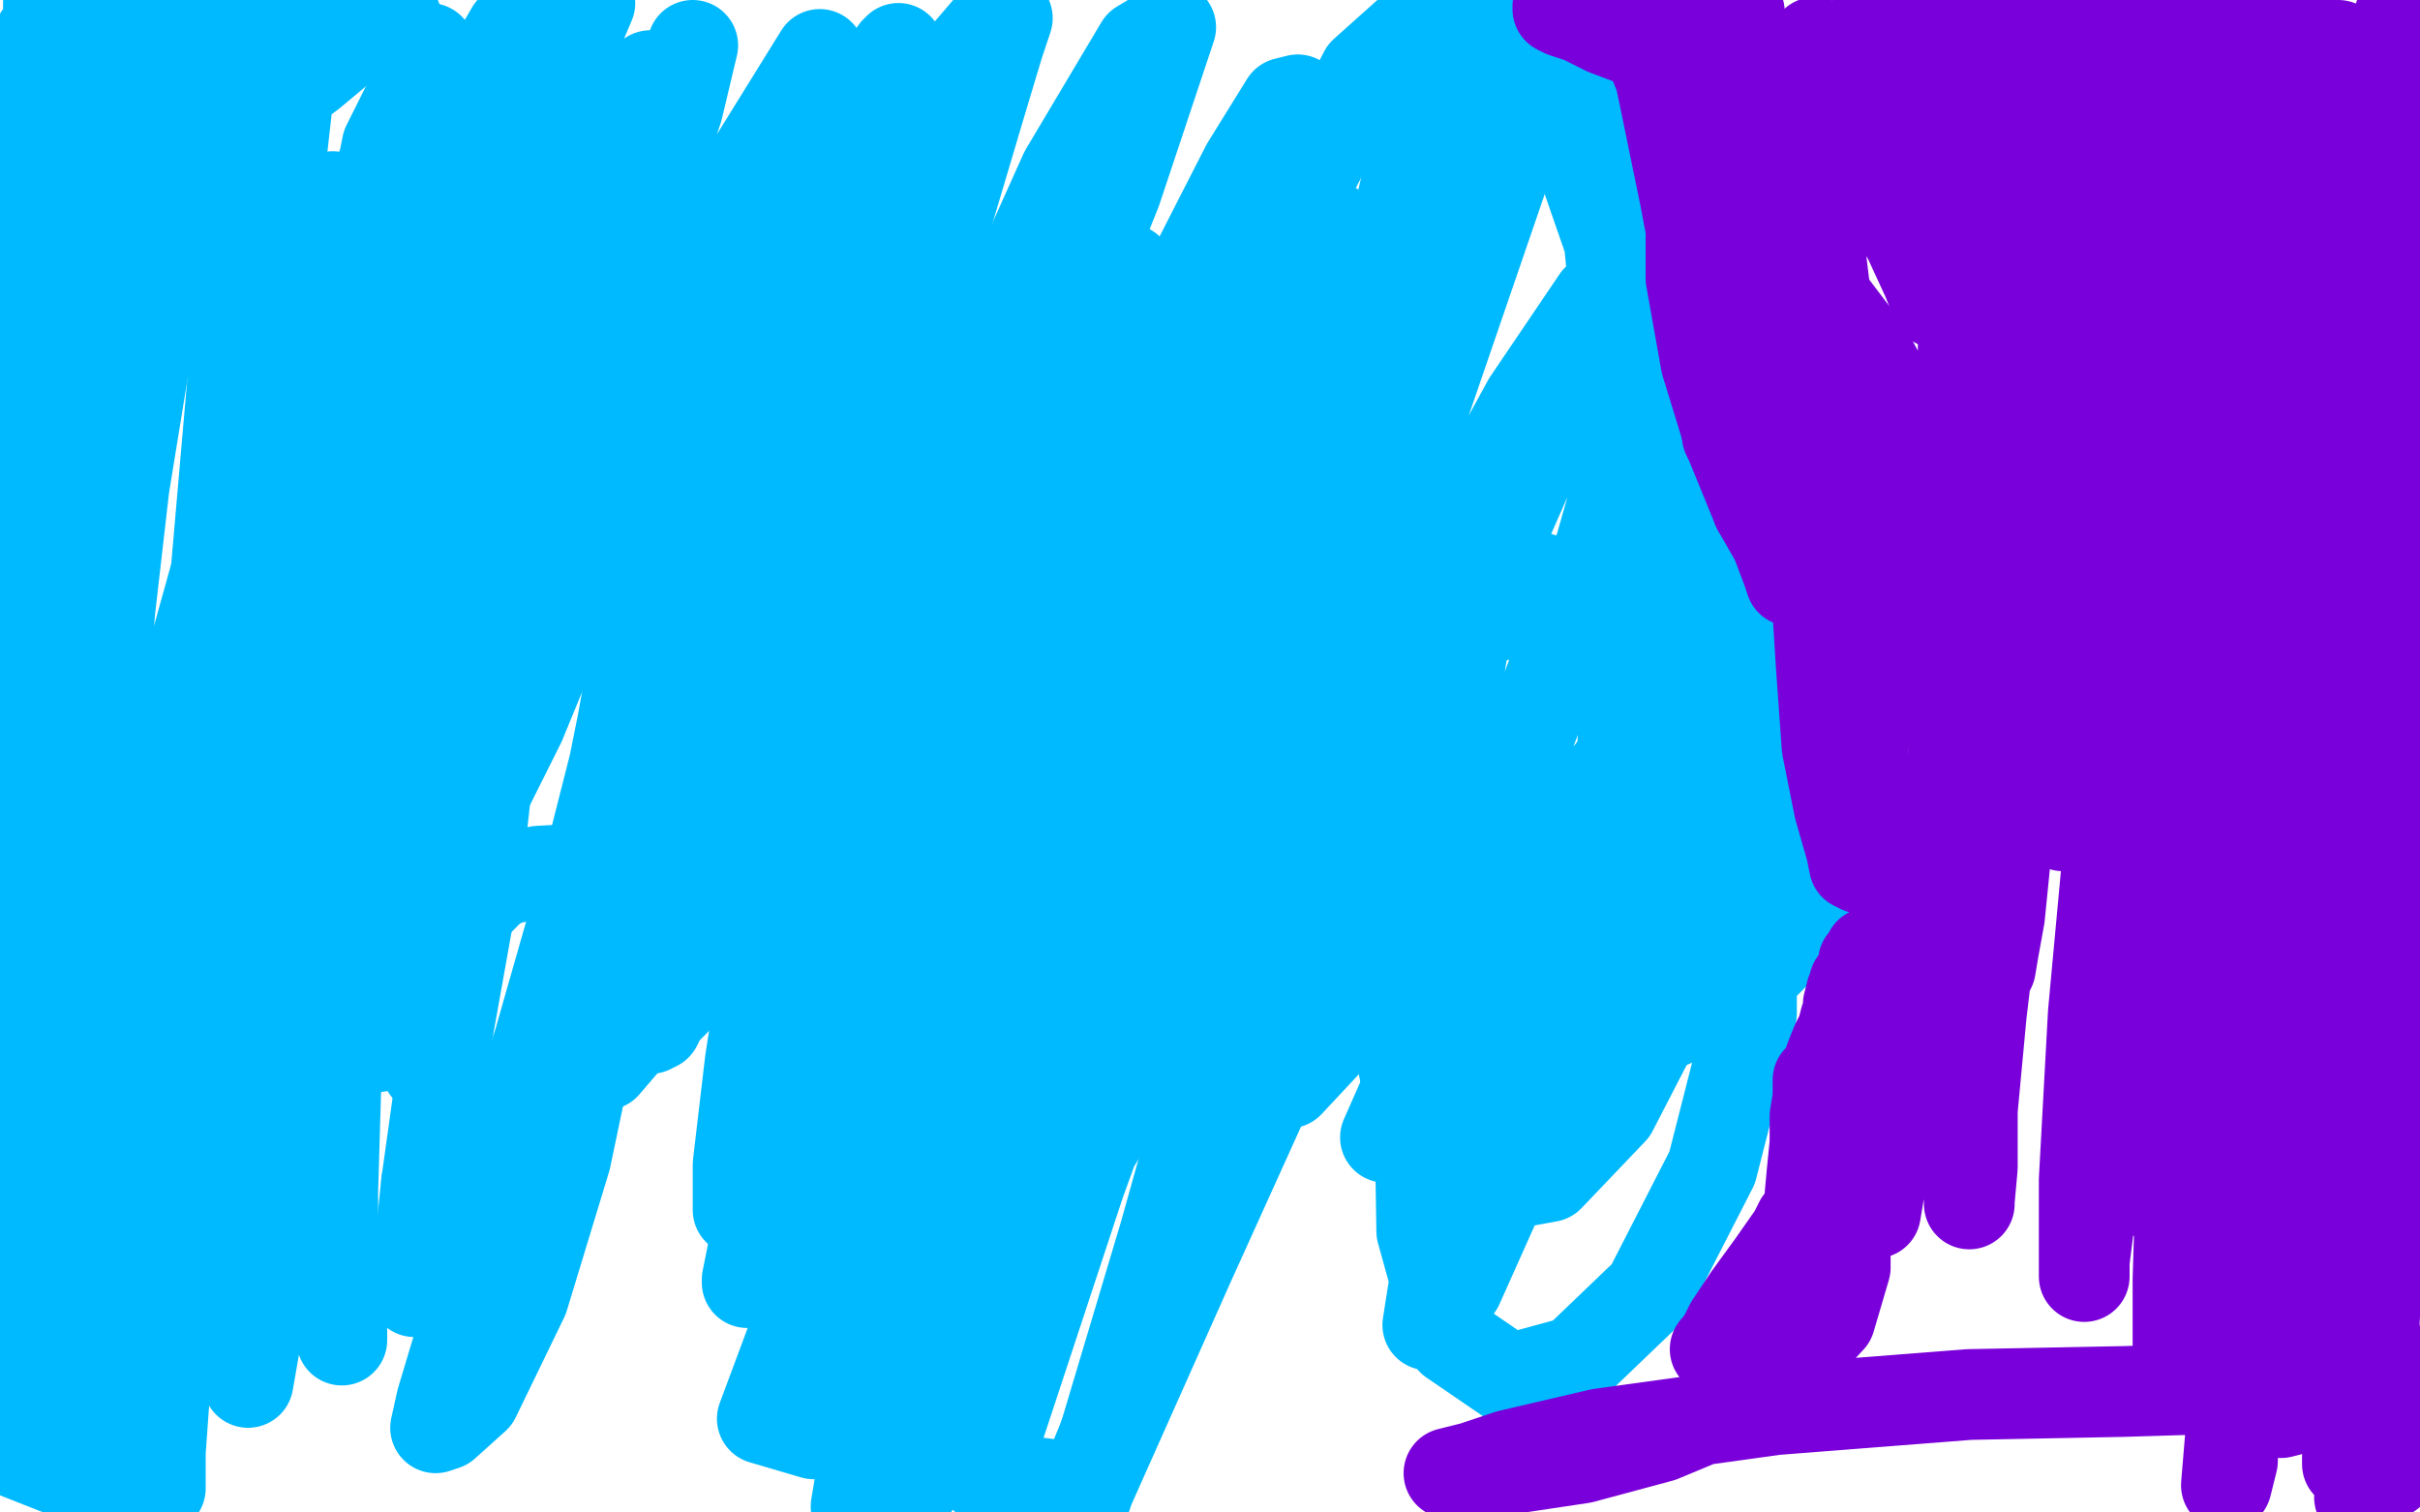 <?xml version="1.0" standalone="no"?>
<!DOCTYPE svg PUBLIC "-//W3C//DTD SVG 1.1//EN"
"http://www.w3.org/Graphics/SVG/1.1/DTD/svg11.dtd">

<svg width="800" height="500" version="1.1" xmlns="http://www.w3.org/2000/svg" xmlns:xlink="http://www.w3.org/1999/xlink" style="stroke-antialiasing: false"><desc>This SVG has been created on https://colorillo.com/</desc><rect x='0' y='0' width='800' height='500' style='fill: rgb(255,255,255); stroke-width:0' /><polyline points="121,7 120,8 120,8 118,10 118,10 115,14 115,14 109,19 109,19 103,24 103,24 95,30 95,30 83,39 83,39 72,49 56,61 49,68 45,72 41,75 39,77 40,75 42,69 47,62 52,55 58,45 63,37 68,28 71,21 75,15 77,12 77,10 77,9 75,10 68,14 63,18 59,22 53,27 48,32 43,36 39,40 36,42 34,43 34,42 36,34 41,26 45,20 49,15 52,11 54,7 57,4 59,2 60,2 61,2 62,2 62,3 63,5 63,7 64,8 66,9 69,10 73,10 80,10 88,10 99,9 109,9 114,8 120,7 124,7 127,6 128,6 129,6 130,6 131,6 130,6 125,6 116,6 101,6 84,6 69,4 51,2 39,1 31,1 24,1 20,2 16,6 16,11 16,13 16,14 16,13 16,12 16,10 16,7 16,5 16,3 16,1 16,3 16,8 15,18 15,20 15,24 14,27 14,28 14,30 14,31 14,30 14,28 15,19 15,14 15,13 14,12 13,12 11,20 7,41 5,62 4,89 3,125 3,146 3,155 3,162 3,164 3,160 3,142 9,113 9,124 9,137 9,152 10,168 10,188 12,203 12,213 13,217 13,213 14,189 17,132 35,62 97,16 90,78 85,117 81,140 80,150 79,151 79,148 81,131 85,97 88,66 89,44 89,38 85,38 74,45 62,61 49,79 37,96 29,109 23,118 21,122 20,121 25,110 33,90 43,70" style="fill: none; stroke: #00baff; stroke-width: 30; stroke-linejoin: round; stroke-linecap: round; stroke-antialiasing: false; stroke-antialias: 0; opacity: 1.0"/>
<circle cx="31.5" cy="248.5" r="15" style="fill: #00baff; stroke-antialiasing: false; stroke-antialias: 0; opacity: 1.0"/>
<polyline points="43,70 51,54 55,45 55,47 56,52 54,81 41,161 31,248" style="fill: none; stroke: #00baff; stroke-width: 30; stroke-linejoin: round; stroke-linecap: round; stroke-antialiasing: false; stroke-antialias: 0; opacity: 1.0"/>
<polyline points="21,426 21,441 21,441 21,446 21,446 23,442 23,442 29,430 29,430 39,406 39,406 49,371 49,371 66,275 69,245 69,231 69,225 67,224 63,224 56,233 45,256 37,288 30,322 24,353 21,372 19,388 18,394 18,398 18,390 20,372 23,329 26,261 28,191 30,130 31,100 32,71 32,55 32,48 32,54 34,85 36,137 36,203 36,274 35,326 33,357 31,375 30,382 30,386 30,384 30,362 30,324 30,273 30,216 30,181 30,148 30,133 30,120 30,113 30,111 29,111 29,113 28,116 26,120 23,124 20,127 18,130 17,131 17,132 15,134 15,136 14,140 14,142 14,143 14,145 14,147 14,153 14,158 14,162 14,166 14,169 14,173 14,176 14,178 15,179 14,182 10,188 5,195 2,204 0,216 4,291 9,277 14,266 18,258 21,253 24,248 25,247 25,246 26,246 26,245 26,246 26,248 26,252 26,257 26,264 26,284 25,303 21,349 20,370 18,391 17,405 16,412 16,414 15,412 14,403 13,391 13,374" style="fill: none; stroke: #00baff; stroke-width: 30; stroke-linejoin: round; stroke-linecap: round; stroke-antialiasing: false; stroke-antialias: 0; opacity: 1.0"/>
<polyline points="18,347 19,342 19,342 20,335 20,335 21,326 21,326 21,315 21,315 23,305 23,305 23,299 23,299 23,298 23,297 23,296 23,295 23,294 22,294 22,296 19,298 17,301 15,307 12,316 10,327 9,339 9,353 9,363 9,372 9,378 10,382 11,385 11,382 12,377 12,365 13,355 15,351 17,346 21,340 26,342 31,360 35,388 42,445 44,478 43,491 40,467 39,456 38,454 38,453 36,454 35,455 30,458 25,462 21,465 18,466 12,467 8,461 5,451 5,437 6,415 7,400 9,388 9,381 9,384 9,394 9,420 5,451 2,479 35,492 55,432 64,406 75,383 81,380 90,382 100,398 106,417 110,434 113,443 113,440 110,422 110,394 111,360 115,336 118,316 120,303 114,315 108,336 93,394 82,457 68,389 77,248 81,130 88,58 89,32 89,34 84,60 77,125 69,217 62,323 56,411" style="fill: none; stroke: #00baff; stroke-width: 30; stroke-linejoin: round; stroke-linecap: round; stroke-antialiasing: false; stroke-antialias: 0; opacity: 1.0"/>
<polyline points="53,466 53,492 53,492 53,480 56,438 72,357 96,264 116,183 133,133 142,108 147,97" style="fill: none; stroke: #00baff; stroke-width: 30; stroke-linejoin: round; stroke-linecap: round; stroke-antialiasing: false; stroke-antialias: 0; opacity: 1.0"/>
<polyline points="149,190 146,277 146,277 141,353 141,353" style="fill: none; stroke: #00baff; stroke-width: 30; stroke-linejoin: round; stroke-linecap: round; stroke-antialiasing: false; stroke-antialias: 0; opacity: 1.0"/>
<polyline points="137,427 138,420 138,420 141,391 141,391" style="fill: none; stroke: #00baff; stroke-width: 30; stroke-linejoin: round; stroke-linecap: round; stroke-antialiasing: false; stroke-antialias: 0; opacity: 1.0"/>
<circle cx="141.5" cy="353.5" r="15" style="fill: #00baff; stroke-antialiasing: false; stroke-antialias: 0; opacity: 1.0"/>
<polyline points="141,391 148,341 158,285 162,249 164,230 164,223 163,225 155,238 140,261 125,288 111,311 102,327 95,336 94,335 100,305 114,258 128,211 138,175 145,150 150,136" style="fill: none; stroke: #00baff; stroke-width: 30; stroke-linejoin: round; stroke-linecap: round; stroke-antialiasing: false; stroke-antialias: 0; opacity: 1.0"/>
<polyline points="89,327 99,304 99,304 121,251 121,251 141,191 141,191 157,142 157,142 166,113 166,113 172,96 172,96 170,99 157,116 140,143 116,181 104,204 95,220 92,225 91,226 91,223 91,219 94,204 99,186 104,172 108,162 110,163 110,164 104,182 98,203 92,233 87,260 83,278 82,287 82,280 84,245 94,158 110,65 104,68 84,144 67,205 59,234 55,250 55,256 55,255 60,244 71,209 95,150 132,79 158,29 169,10 172,11 172,23 160,55 139,107 118,165 104,207 97,230 94,240 94,238 102,215 123,170 141,128 151,104 158,88 158,86 148,92 138,98 128,107 120,115 114,122 109,127 108,125 108,122 112,114 120,101 127,87 130,81 133,77 136,72 137,70 136,68 128,76 121,85 114,95 111,99 110,100 110,99 112,91 123,71 130,58 135,48 138,44 136,45 132,49 128,53 126,57 126,56 127,53 128,48 131,42 134,36 137,32 139,28 140,26 142,24 143,21 143,20 142,20 140,20 139,20 139,22 138,22 138,23 137,23 137,22 138,19 140,17 140,16 142,16 142,17 142,19 140,24 138,27 137,31 136,34 137,35 141,35 147,33 152,30 156,27 157,26 159,26 161,27 163,35 164,46 162,56 161,65 159,71 159,68 165,54 173,37 184,17 192,4 195,1 184,27 167,76 158,106 152,125 151,130 151,131 151,129 157,118 173,92 190,67 203,46 212,31 215,25 216,26 216,32 205,52 186,96 173,132 163,159 157,176 169,151 189,109 216,49 229,15 224,36 199,110 179,179 167,228 160,254 158,266 158,267 160,263 172,239 195,183 227,89 271,18 246,125 221,232 206,306 201,342 200,352 206,345 226,302 258,224 290,139 313,72 324,35 330,15 333,6 328,8 316,22 300,46 277,89 255,142 242,181 237,203 236,212 235,215 235,216 237,214 243,199 255,162 280,101 297,63 305,46 308,42 308,44 304,65 291,114 272,197 258,286 248,351 244,385 244,400 251,399 265,379 285,340 304,294 321,249 331,213 336,184 338,167 337,168 333,176 326,200 317,229 308,256 304,272" style="fill: none; stroke: #00baff; stroke-width: 30; stroke-linejoin: round; stroke-linecap: round; stroke-antialiasing: false; stroke-antialias: 0; opacity: 1.0"/>
<polyline points="385,205 395,193 395,193 403,181 403,181 403,183 403,183 397,195 397,195 388,211 388,211 379,225 379,225 372,236 369,245" style="fill: none; stroke: #00baff; stroke-width: 30; stroke-linejoin: round; stroke-linecap: round; stroke-antialiasing: false; stroke-antialias: 0; opacity: 1.0"/>
<polyline points="394,235 407,228 407,228 423,219 423,219 437,210 437,210 447,205 447,205 452,201 452,201 455,200 455,200 457,200 457,200 457,211 449,254 424,335 389,416 358,492 325,488 357,391 394,289 426,202 450,139 463,103 471,82 473,74 472,74 460,89 430,138 391,218 354,319 325,400 309,449 303,471 300,481 304,473 311,454 330,418 363,355 391,295 404,261 412,243 412,241 408,248 387,284 360,349 327,426 298,488 283,498 293,438 309,360 331,287 347,233 359,201 366,185 368,179 364,181 353,201 331,265 290,367 252,469 269,474 308,388 355,299 389,231 406,192 416,171 420,160 419,165 413,179 397,210 372,271 345,341 324,415 310,461 305,478 301,493 303,490 308,468 319,440 341,400 354,375 366,351 375,337 380,327 383,322 384,321 384,324 382,334 375,351 365,373 353,393 347,404 342,415 338,423 334,431 331,437 330,440 329,440 330,434 339,415 362,362 383,309 402,262 411,242 417,227 421,219 421,220 417,224 412,234 401,249 388,264 376,278 374,281 372,284 368,290 360,300 352,307 342,319 335,325 330,330 328,332 327,332 326,332 325,332 325,331 325,325 327,318 331,309 335,300 338,294 342,286 345,280 347,277 348,274 348,273 347,274 340,284 327,308 320,324 311,341 306,351 301,363 296,374 292,382 290,386 289,386 289,384 289,368 291,345 294,314 298,289 301,271 302,258 304,251 304,249 303,250 299,258 290,275 277,311 268,335 262,362 255,386 253,399 250,411 248,420 247,424 247,423 251,403 267,359 292,280 311,214 320,175 329,140 333,119 334,106 334,100 328,100 316,109 301,126 290,159 279,211 271,257 267,292 263,325 261,345 259,362 257,373 256,378 256,380 256,375 260,345 272,278 289,216 294,189 301,165 305,155 305,150 305,153 298,170 289,204 278,236 260,273 242,304 231,320 223,331 219,335 217,339 215,340 215,339 215,333 219,320 229,298 240,268 249,240 256,221 261,209 263,202 264,199 262,202 251,214 235,244 217,285 194,351 185,377 179,394 175,407 172,415 171,417 171,416 176,398 188,354 207,290 236,211 263,136 280,79 290,47 295,29 297,19 297,16 296,17 290,33 276,61 255,112 233,181 213,239 205,275 197,309 192,331 190,344 189,351 189,353 189,349 194,333 203,305 217,264 228,233 234,215 238,202 240,198 239,199 234,212 222,242 212,276 196,335 186,359 175,381 170,388 164,393 163,394 163,392 168,375 178,345 190,303 202,258 210,218 214,194 217,177 218,169 217,175 213,199 204,249 188,312 172,372 159,419 152,443 146,463 144,472 147,471 157,462 173,429 187,383 200,321 210,253 218,196 221,169 222,147 223,134 221,135 211,146 194,169 174,201 156,241 145,267 136,299 131,320 127,335 125,343 125,346 125,343 129,333 136,321 148,308 160,296 163,293 167,291 178,288 196,287 228,294" style="fill: none; stroke: #00baff; stroke-width: 30; stroke-linejoin: round; stroke-linecap: round; stroke-antialiasing: false; stroke-antialias: 0; opacity: 1.0"/>
<polyline points="492,355 536,345 536,345 564,333 564,333 582,320 582,320 591,311 591,311 598,297 598,297 600,279 600,279 600,262 594,250 579,242 566,242 550,246 532,258 513,277 477,333 458,376" style="fill: none; stroke: #00baff; stroke-width: 30; stroke-linejoin: round; stroke-linecap: round; stroke-antialiasing: false; stroke-antialias: 0; opacity: 1.0"/>
<polyline points="536,257 540,160 540,160 532,80 532,80 514,28 514,28 493,9 493,9 470,7 470,7 451,24 451,24 434,57 434,57 421,102 418,141" style="fill: none; stroke: #00baff; stroke-width: 30; stroke-linejoin: round; stroke-linecap: round; stroke-antialiasing: false; stroke-antialias: 0; opacity: 1.0"/>
<polyline points="486,206 501,202 501,202 516,196 516,196 529,186 529,186 537,174 537,174 538,165 538,165 537,154 537,154 532,149 532,149 526,143 513,142 493,159 477,206 461,285 460,332 466,363 477,383 490,393 512,389 533,367 549,336 557,293 552,252 538,220 524,200 509,191 501,192 486,198 470,218 459,265 461,299 470,322 483,333 508,339 534,334 555,314 573,282 586,211 574,125 539,41 474,21 460,82 453,171 453,255 455,313 462,347 476,364 496,368 518,359 541,329 557,277 560,218 559,176 550,149 535,138 518,140 505,157 486,200 474,270 469,344 470,407 480,443 499,456 521,450 545,427 566,386 579,335 579,294 575,265 567,246 557,241 539,247 518,274 497,322 481,384 475,419 472,438 474,437 482,425 499,387 521,322 542,236 553,162 557,118 557,93 545,87 528,99 505,133 469,199 415,344 417,357 426,358 440,343 468,312 501,255 529,181 545,125 552,95 552,82 542,86 520,119 485,203 441,312 393,418 360,492 359,495 385,408 420,283 465,151 500,49 498,14 464,97 414,210 373,298 350,349 339,371 335,377 334,362 341,319 371,243 404,161 427,104 439,74 442,76 426,100 405,139 383,188 364,233 350,263 343,281 340,290 340,289 344,281 350,263 372,218 397,173 410,150 419,131 423,124 426,120 423,120 415,126 404,140 385,169 372,194 361,214 357,222 357,220 357,216 362,199 382,142 404,92 418,61 427,41 429,33 425,34 412,55 388,102 356,158 337,196 328,216 325,225 326,223 334,206 343,184 354,154 366,116 372,96 373,89 372,90 365,101 354,118 341,139 330,157 323,171 319,179 319,177 327,167 341,133 369,63 387,9 377,15 352,57 330,106 317,138 308,157 304,167 306,164 316,152 329,135 340,121 347,110 350,106 348,106 340,113 331,126 321,141 313,159 307,175 303,184 303,186 303,187" style="fill: none; stroke: #00baff; stroke-width: 30; stroke-linejoin: round; stroke-linecap: round; stroke-antialiasing: false; stroke-antialias: 0; opacity: 1.0"/>
<polyline points="762,87 762,88 762,88 761,92 761,92 759,97 759,97 757,101 757,101 752,108 752,108 744,116 744,116 734,126 734,126 721,138 707,149 696,157 691,156 695,134 716,70 738,9 739,23 726,61 718,87 714,102 714,105 715,105 717,102 719,98 719,97 718,97 710,103 703,109 696,119 693,124 689,131 685,136 683,140 682,141 687,134 701,109 726,67 745,32 759,9 771,17 766,49 761,78 758,99 757,109 756,108 758,103 762,92 767,78 772,66 775,58 776,58 776,67 773,82 771,91 769,101 767,107 766,111 766,110 766,106 769,96 771,88 773,82 773,81 772,82 770,86 766,92 762,97 759,101 758,103 758,100 760,90 764,78 767,66 770,58 771,54 772,52 772,51 771,51 767,53 751,64 736,77 728,86 723,90 721,91 719,92 717,93 716,93 717,76 727,50 744,7 719,6 698,32 682,52 672,66 669,70 667,72 667,71 675,60 684,47 692,39 696,35 695,36 693,38 689,42 680,54 673,65 665,75 661,82 661,83 660,81 664,68 676,46 688,26 697,12 701,3 700,3 697,1 687,7 669,18 651,33 636,48 626,60 619,66 618,65 625,53 638,31 648,14 655,3 642,8 629,22 615,39 605,51 598,60 595,63 595,61 600,51 613,32 626,15 636,1 617,10 607,22 600,31 596,37 597,36 599,32 600,30 601,28 601,27 599,28 593,32 588,37 585,39 583,41 581,43 582,43 583,42 582,42 581,42 580,42 579,42 578,43 577,43 576,43 578,43 580,43 581,44 582,44 581,43 580,41 577,37 569,31 558,24 546,16 539,13 531,10 523,6 517,4 515,3 515,2 516,1 528,1 565,2 570,3 571,3 573,3 575,4 572,4 562,4 548,4 540,4 537,4 539,6" style="fill: none; stroke: #7a00db; stroke-width: 30; stroke-linejoin: round; stroke-linecap: round; stroke-antialiasing: false; stroke-antialias: 0; opacity: 1.0"/>
<polyline points="571,16 591,19 591,19 606,22 606,22 617,23 617,23 624,23 624,23 628,23 628,23 629,23 630,24 633,26 633,28 634,29 635,29 634,29 630,29 623,25 616,21 610,19 605,16 603,15 600,14 601,16 613,32 626,48 633,60 639,70 640,72 641,75 642,78 638,76 620,66 605,55 592,43 581,34 570,33 570,51 578,80 590,119 596,138 600,147 600,146 595,137 587,109 561,55 547,21 544,3 550,31 557,65 563,97 567,122 570,137 571,144 572,141 572,127 572,111 573,119 575,133 578,146 581,158 584,168 588,181 591,189 592,192 594,192 595,179 596,150 596,121 596,108 598,110 599,123 600,154 600,187 602,219 604,247 608,267 612,281 613,286 615,287 616,283 616,269 616,238 612,204 610,169 608,152 607,139 607,133 609,129 610,127 610,126 612,127 614,131 620,143 629,166 636,188 641,202 643,208 645,213 648,216 648,202 649,170 649,132 649,95 650,66 650,45 651,33 653,37 655,53 659,86 664,142 666,183 667,211 668,222 669,225 668,221 661,199 644,166 617,116 598,91 585,81" style="fill: none; stroke: #7a00db; stroke-width: 30; stroke-linejoin: round; stroke-linecap: round; stroke-antialiasing: false; stroke-antialias: 0; opacity: 1.0"/>
<polyline points="585,81 574,76 563,75 559,79 559,92 564,120 572,146 581,168" style="fill: none; stroke: #7a00db; stroke-width: 30; stroke-linejoin: round; stroke-linecap: round; stroke-antialiasing: false; stroke-antialias: 0; opacity: 1.0"/>
<polyline points="581,168 589,182 594,186 602,188 606,184 609,167 608,141" style="fill: none; stroke: #7a00db; stroke-width: 30; stroke-linejoin: round; stroke-linecap: round; stroke-antialiasing: false; stroke-antialias: 0; opacity: 1.0"/>
<polyline points="608,141 603,94 599,61 594,39 594,34 600,34 608,42 621,61 631,79 637,92 639,97 640,100 641,99" style="fill: none; stroke: #7a00db; stroke-width: 30; stroke-linejoin: round; stroke-linecap: round; stroke-antialiasing: false; stroke-antialias: 0; opacity: 1.0"/>
<polyline points="652,80 662,91 675,115 684,137 692,157 697,172 699,178 699,174" style="fill: none; stroke: #7a00db; stroke-width: 30; stroke-linejoin: round; stroke-linecap: round; stroke-antialiasing: false; stroke-antialias: 0; opacity: 1.0"/>
<polyline points="641,99 641,97 641,92 642,85 642,82 643,79 646,79 652,80" style="fill: none; stroke: #7a00db; stroke-width: 30; stroke-linejoin: round; stroke-linecap: round; stroke-antialiasing: false; stroke-antialias: 0; opacity: 1.0"/>
<polyline points="699,174 697,154 692,122 686,85 681,38 679,17 671,12 668,25 668,26 668,27 669,27 670,27 671,27 672,27 674,29 676,36 678,46 679,56 679,65 679,71 682,76 686,77 691,77 698,74 705,69 711,63 717,58 720,56 721,55 723,53" style="fill: none; stroke: #7a00db; stroke-width: 30; stroke-linejoin: round; stroke-linecap: round; stroke-antialiasing: false; stroke-antialias: 0; opacity: 1.0"/>
<polyline points="724,52 725,52 740,50 756,48 773,43 786,38 796,34" style="fill: none; stroke: #7a00db; stroke-width: 30; stroke-linejoin: round; stroke-linecap: round; stroke-antialiasing: false; stroke-antialias: 0; opacity: 1.0"/>
<polyline points="723,53 724,53 724,52" style="fill: none; stroke: #7a00db; stroke-width: 30; stroke-linejoin: round; stroke-linecap: round; stroke-antialiasing: false; stroke-antialias: 0; opacity: 1.0"/>
<polyline points="796,34 799,28 797,28 795,28 794,28 792,28 792,26 791,22 791,18 791,13 792,9 793,6 794,3 795,1 795,0" style="fill: none; stroke: #7a00db; stroke-width: 30; stroke-linejoin: round; stroke-linecap: round; stroke-antialiasing: false; stroke-antialias: 0; opacity: 1.0"/>
<polyline points="793,17 792,22 790,28 789,35 787,50 786,64 785,74 785,83" style="fill: none; stroke: #7a00db; stroke-width: 30; stroke-linejoin: round; stroke-linecap: round; stroke-antialiasing: false; stroke-antialias: 0; opacity: 1.0"/>
<polyline points="795,0 796,0 796,1 796,4 796,8 795,13 793,17" style="fill: none; stroke: #7a00db; stroke-width: 30; stroke-linejoin: round; stroke-linecap: round; stroke-antialiasing: false; stroke-antialias: 0; opacity: 1.0"/>
<polyline points="785,83 785,90 785,92 784,87 784,94 784,110 785,126 785,135 785,139 786,147 787,150 787,147 788,131 790,96 791,43 793,14 794,18 794,32 793,49 792,79 789,131 785,221 781,287 778,325 777,347 777,357 777,364 777,377 777,394 777,411 777,428 777,452 777,468 777,477 776,482 776,484 776,483 777,479 781,469 787,449 790,487 782,411 780,352 780,318 782,302 784,287 785,281 784,284 781,294 779,309 775,325 774,336 773,341 773,346 773,351 773,355 773,357 775,357 778,351 783,333 784,317 785,300 785,288 784,284 781,280 778,278 772,279 764,297 753,359 747,455 752,447 761,335 772,229 783,165 788,140 789,134 790,143 791,175 791,233 791,323 787,406 783,464 780,495 781,485 781,454 779,400 774,338 770,296 765,270 762,259 759,257 756,256 749,263 739,287 727,344 721,390 720,423 720,439 720,448 720,453 722,452 728,438 736,402 749,322 763,233 773,165 778,131 780,114 781,109 781,114 777,140 772,181 763,240 754,303 744,359 740,390 739,402 739,405 740,398 742,372 747,321 752,272 754,240 754,225 755,228 749,252 740,282 725,337 716,366 711,385 709,394 709,389 713,371 723,340 742,266 758,196 772,132 779,101 782,86 782,89 780,101 775,134 769,194 758,282 746,382 739,455 736,491 738,483 739,438 743,370 746,306 748,268 748,247 748,236 748,235 742,234 731,245 721,269 713,295 706,320 703,338 702,344 703,341 709,325 720,297 738,245 749,207 754,192 757,179 759,173 757,177 748,194 733,235 713,303 699,361 691,401 689,417 689,422 689,417 689,390 692,335 697,281 702,238 705,209 707,196 708,188 707,189 703,204 696,228 689,250 684,267 682,273 682,272 683,272 686,266 698,244 711,224 721,210 728,201 732,196 730,200 722,216 705,259" style="fill: none; stroke: #7a00db; stroke-width: 30; stroke-linejoin: round; stroke-linecap: round; stroke-antialiasing: false; stroke-antialias: 0; opacity: 1.0"/>
<polyline points="766,148 779,96 779,96 779,92 779,92 779,90 779,90 779,92 779,92" style="fill: none; stroke: #7a00db; stroke-width: 30; stroke-linejoin: round; stroke-linecap: round; stroke-antialiasing: false; stroke-antialias: 0; opacity: 1.0"/>
<polyline points="773,122 771,128 771,128 768,133 768,133 767,136 767,136 765,140 765,140 763,144 763,144 761,146 761,146 759,146 759,146 753,140 752,118 753,94 757,69 763,48 768,32 771,20 773,15 769,37 762,68 756,109 752,139 748,165 744,184 742,197 741,205 740,208 739,207 739,195 737,162 735,101 735,8 676,7 667,23 663,30 662,35 666,29 670,21 678,3 701,35 701,69 701,104 701,131 701,147 701,149 702,148 705,138 707,141 713,149 717,160 721,172 723,185 724,197 725,211 727,223 727,231 727,233 728,233 729,223 733,203 738,164 743,129 748,95 751,78 752,65 752,61 751,61 741,61 725,76 697,111 662,167 648,193 634,216 629,227 624,234 624,232 629,219 637,196 643,179 645,171 646,170 648,174 648,186 648,205 647,233 645,261 642,285 641,299 640,304 641,301 645,287 657,252 685,182 710,122 724,87 735,69 740,68 744,81 746,104 747,149 747,184 746,209 745,225 745,231 745,229 744,212 741,180 735,122 729,87 723,71 714,67 702,80 692,112 677,173 667,238 660,293 655,335 652,367 652,386 651,397 651,398 651,394 651,374 651,333 658,283 668,209 672,173 674,153 674,150 673,152 671,168 668,194 666,224 665,256 663,283 661,303 659,314 658,320 658,317 658,303 658,283 658,259 658,238 658,229 658,227 656,228 650,244 645,270 636,309 630,340 626,367 622,386 621,395 620,401 620,400 622,390 621,390 620,390 617,393 614,398 611,402 609,407 606,410 603,414 600,420 597,422 597,423 597,422 597,416 599,404 603,392 607,383 610,376 613,371 619,365 623,360 625,358 626,357 625,356 623,357" style="fill: none; stroke: #7a00db; stroke-width: 30; stroke-linejoin: round; stroke-linecap: round; stroke-antialiasing: false; stroke-antialias: 0; opacity: 1.0"/>
<polyline points="607,372 608,369 608,369 608,367 608,367 608,365 608,365 608,364 608,364 609,363 609,363 609,362 609,361 609,360 609,358 610,357 610,354 611,351 613,349 615,347 618,344 622,340 624,336 627,334 629,332 630,331 630,330 630,328 630,324 630,321 630,319 630,318 630,316 630,313 631,312 631,310 631,308 631,307 630,307 629,307 628,307 627,307 626,308 624,310 623,311 622,312 621,313 620,314 620,315 618,315 618,316 618,317 618,318 616,318 616,319 616,320 616,321 615,322 615,323 613,325 613,326 612,328 611,332 611,335 610,337 609,341 607,345 605,350 604,353 603,356 603,357 601,357 601,359 601,363 600,369 600,378 599,388 598,399 596,408 594,425 592,435 590,442 590,445 590,443 590,432 592,419 594,413 595,410 595,409 595,407 596,405 596,404 595,404 593,408 586,418 578,429 574,435 572,438 570,442 568,445 567,446 568,447 574,443 585,430 595,416 601,407 602,405 606,402 610,402 610,406 610,419 605,436 592,450 573,465 549,475 523,482 503,485 492,487 483,487 479,487 487,485 499,481 529,474 587,466 651,461 702,460 735,459 749,459 759,459 762,459 763,460 762,463 760,465 758,466 754,467" style="fill: none; stroke: #7a00db; stroke-width: 30; stroke-linejoin: round; stroke-linecap: round; stroke-antialiasing: false; stroke-antialias: 0; opacity: 1.0"/>
</svg>
